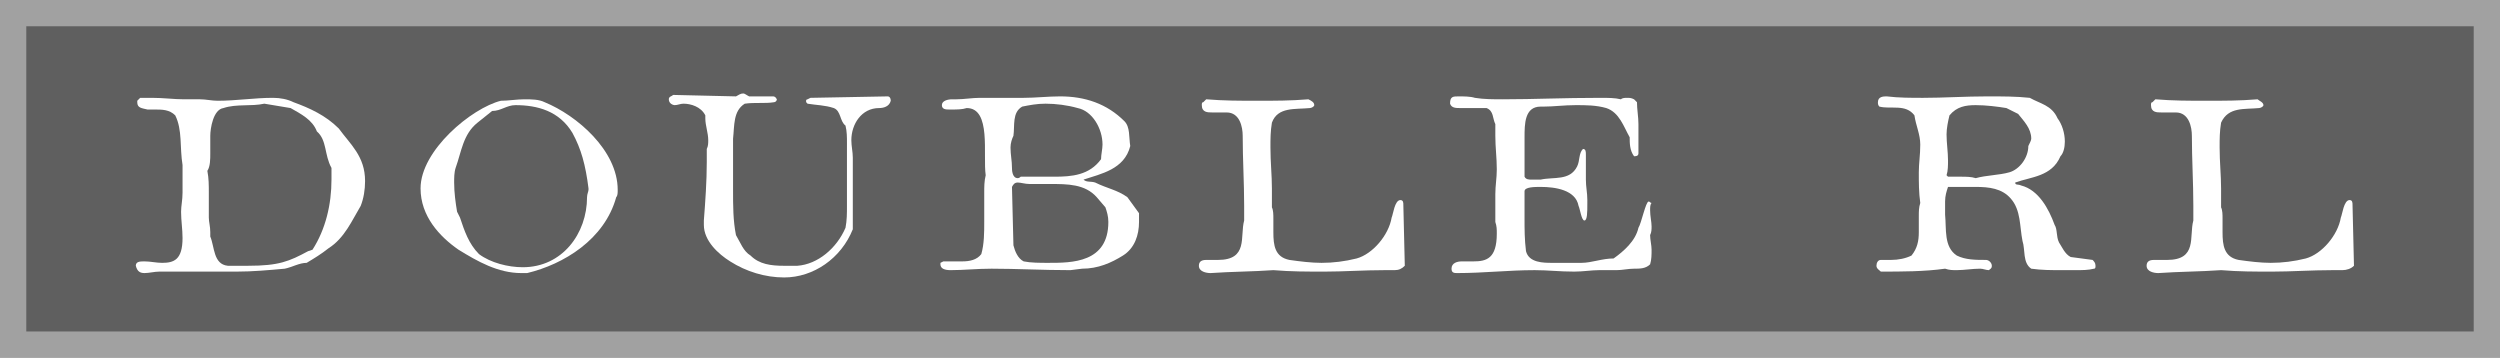 <?xml version="1.0" encoding="utf-8"?>
<!-- Generator: Adobe Illustrator 27.2.0, SVG Export Plug-In . SVG Version: 6.00 Build 0)  -->
<svg version="1.1" id="Group_1_00000138540200557172481700000013426387949691197575_"
	 xmlns="http://www.w3.org/2000/svg" xmlns:xlink="http://www.w3.org/1999/xlink" x="0px" y="0px" viewBox="0 0 171.2 24.5"
	 style="enable-background:new 0 0 171.2 24.5;" xml:space="preserve">
<rect x="0" y="0" width="171.2" height="24.5" fill="#808080" stroke="none"/>
<style type="text/css">
	.st0{opacity:0.26;enable-background:new    ;}
	.st1{fill-rule:evenodd;clip-rule:evenodd;}
	.st2{fill:#FFFFFF;}
</style>
<g id="DOUBLE_RL">
</g>
<g class="st0">
	<rect x="0.9" y="0.9" class="st1" width="169.4" height="22.7"/>
	<path class="st2" d="M171.2,24.5H0V0h171.2V24.5z M1.8,22.7h167.6V1.8H1.8V22.7z"/>
</g>
<g>
	<g>
		<path class="st2" d="M22.5,17c-0.5,0.4-1,0.7-1.5,1c-0.5,0-1,0.3-1.5,0.4c-1.1,0.1-2.2,0.2-3.3,0.2c-1.1,0-2.1,0-3.2,0
			c-0.6,0-1.2,0-1.8,0c-0.1,0-0.2,0-0.3,0c-0.3,0-0.7,0.1-1,0.1c-0.3,0-0.5-0.1-0.6-0.5c0-0.3,0.3-0.3,0.6-0.3
			c0.4,0,0.8,0.1,1.2,0.1c0.8,0,1.4-0.2,1.4-1.7c0-0.6-0.1-1.2-0.1-1.8c0-0.4,0.1-0.8,0.1-1.3c0-0.4,0-0.8,0-1.2c0-0.2,0-0.5,0-0.7
			c-0.2-1.2,0-2.4-0.5-3.4c-0.4-0.4-0.9-0.4-1.4-0.4c-0.1,0-0.4,0-0.5,0C9.7,7.4,9.4,7.4,9.4,7c0,0,0-0.1,0-0.1l0.2-0.2
			c0.2,0,0.5,0,0.8,0c0.8,0,1.5,0.1,2.2,0.1c0.4,0,0.7,0,1.1,0c0.4,0,0.8,0.1,1.2,0.1c1.3,0,2.5-0.2,3.8-0.2c0.5,0,1,0.1,1.4,0.3
			c1.1,0.4,2.2,0.9,3.1,1.8c0.8,1.1,1.8,1.9,1.8,3.6c0,0.6-0.1,1.2-0.3,1.7C24.1,15.1,23.6,16.3,22.5,17z M21.7,9
			c-0.3-0.8-1.1-1.2-1.8-1.6c-0.6-0.1-1.2-0.2-1.8-0.3c-0.9,0.2-1.9,0-2.8,0.3c-0.7,0.1-0.9,1.4-0.9,1.9c0,0.4,0,0.8,0,1.2
			c0,0.4,0,0.9-0.2,1.2c0.1,0.5,0.1,1,0.1,1.5c0,0.6,0,1.1,0,1.7c0,0.3,0.1,0.6,0.1,1c0,0.1,0,0.2,0,0.3c0.3,0.7,0.2,1.9,1.2,2
			c0.5,0,1,0,1.4,0c2.1,0,2.8-0.3,4.1-1l0.3-0.1c0.9-1.4,1.3-3.1,1.3-4.8c0-0.2,0-0.5,0-0.8C22.2,10.6,22.4,9.6,21.7,9z"/>
		<path class="st2" d="M36.1,18.7c-0.1,0-0.2,0-0.4,0c-1.6,0-3-0.8-4.3-1.6c-1.3-0.9-2.6-2.3-2.6-4.2c0-2.6,3.5-5.5,5.5-6
			c0.5,0,1.1-0.1,1.6-0.1c0.5,0,1,0,1.4,0.2c2.2,0.9,5,3.3,5,6c0,0.2,0,0.4-0.1,0.5C41.4,16.4,38.6,18.1,36.1,18.7z M39.2,9.1
			c-0.9-1.5-2.4-1.9-3.9-1.9c-0.6,0-1,0.4-1.6,0.4l-1,0.8c-1,0.8-1.1,2-1.5,3.1c-0.1,0.3-0.1,0.7-0.1,1c0,0.7,0.1,1.4,0.2,2l0.2,0.4
			c0.3,0.9,0.6,1.8,1.3,2.5c0.8,0.6,2,0.9,3,0.9c2.7,0,4.4-2.3,4.4-4.8c0-0.2,0.1-0.4,0.1-0.5c0,0,0-0.1,0-0.1
			C40.1,11.3,39.8,10.2,39.2,9.1z"/>
		<path class="st2" d="M60.2,7.4c-1.2,0-1.9,1.1-1.9,2.2c0,0.4,0.1,0.8,0.1,1.2c0,0.1,0,0.2,0,0.2c0,0.8,0,1.6,0,2.4
			c0,0.8,0,1.6,0,2.3c-0.8,2-2.7,3.3-4.7,3.3c-1.3,0-2.6-0.4-3.7-1.1c-0.8-0.5-1.8-1.4-1.8-2.5c0-0.1,0-0.2,0-0.3
			c0.1-1.3,0.2-2.7,0.2-4c0-0.3,0-0.6,0-0.9c0.1-0.2,0.1-0.4,0.1-0.6c0-0.5-0.2-1-0.2-1.5c0-0.1,0-0.2,0-0.2c-0.3-0.6-1-0.8-1.5-0.8
			c-0.2,0-0.4,0.1-0.6,0.1c-0.1,0-0.4-0.1-0.4-0.4c0-0.2,0.2-0.2,0.3-0.3l4.3,0.1c0.2-0.1,0.3-0.2,0.5-0.2c0.1,0,0.2,0.1,0.4,0.2
			l1.1,0c0.1,0,0.1,0,0.2,0c0.1,0,0.2,0,0.3,0c0.1,0,0.2,0,0.3,0.2c0,0.1-0.1,0.2-0.2,0.2c-0.6,0.1-1.3,0-2,0.1
			c-0.8,0.5-0.7,1.5-0.8,2.4c0,1.2,0,2.3,0,3.5c0,1.1,0,2.1,0.2,3.1c0.3,0.5,0.5,1.1,1,1.4c0.6,0.6,1.4,0.7,2.3,0.7
			c0.3,0,0.6,0,0.9,0c1.4-0.1,2.7-1.2,3.3-2.6c0.1-0.5,0.1-1,0.1-1.5c0-0.6,0-1.2,0-1.7c0-0.3,0-0.7,0-1c0-0.2,0-0.4,0-0.7V9.8
			c0-0.4,0-0.8-0.1-1.2c-0.4-0.3-0.3-1-0.8-1.2c-0.6-0.2-1.2-0.2-1.8-0.3c-0.1-0.1-0.1-0.1-0.1-0.2c0,0,0-0.1,0.1-0.1l0.2-0.1
			l5.3-0.1c0.1,0,0.2,0.1,0.2,0.3C60.9,7.3,60.5,7.4,60.2,7.4z"/>
		<path class="st2" d="M78,15.2c0,0.9-0.3,1.8-1.1,2.3c-0.8,0.5-1.7,0.9-2.8,0.9l-0.8,0.1c-1.9,0-3.7-0.1-5.4-0.1
			c-1,0-1.9,0.1-2.8,0.1c-0.4,0-0.7-0.1-0.7-0.4c0,0,0-0.1,0-0.1l0.2-0.1c0.4,0,0.9,0,1.3,0c0.5,0,1-0.1,1.3-0.5
			c0.2-0.7,0.2-1.5,0.2-2.2c0-0.7,0-1.4,0-2c0-0.4,0-0.8,0.1-1.2c-0.2-1.4,0.4-4.6-1.3-4.6c-0.3,0.1-0.7,0.1-1,0.1H65
			c-0.2,0-0.5,0-0.5-0.3c0-0.3,0.4-0.4,0.7-0.4c0.1,0,0.2,0,0.3,0c0.5,0,1.1-0.1,1.6-0.1c1,0,2,0,3,0c0.8,0,1.7-0.1,2.5-0.1
			c1.7,0,3.2,0.5,4.4,1.7c0.4,0.4,0.3,1.1,0.4,1.7c-0.4,1.6-2,1.9-3.2,2.3c0.2,0.2,0.5,0.1,0.8,0.2c0.8,0.4,1.5,0.5,2.2,1l0.8,1.1
			C78,14.8,78,15,78,15.2z M75.5,9.9c0-1.1-0.7-2.3-1.7-2.5c-0.7-0.2-1.5-0.3-2.2-0.3c-0.6,0-1.1,0.1-1.6,0.2
			c-0.7,0.4-0.5,1.3-0.6,2c-0.1,0.2-0.2,0.5-0.2,0.8c0,0.5,0.1,0.9,0.1,1.4c0,0.1,0,0.7,0.4,0.7c0,0,0.1,0,0.2-0.1c0.3,0,0.6,0,1,0
			c0.4,0,0.8,0,1.3,0c1.2,0,2.4-0.1,3.2-1.2C75.4,10.6,75.5,10.2,75.5,9.9z M75.1,13.5c-0.8-0.9-2-0.9-3.2-0.9h-0.2
			c-0.3,0-0.7,0-1,0c-0.1,0-0.2,0-0.2,0c-0.3,0-0.6-0.1-0.8-0.1c-0.2,0-0.3,0.1-0.4,0.3l0.1,4c0.1,0.4,0.3,0.9,0.7,1.1
			c0.5,0.1,1.1,0.1,1.7,0.1c1.6,0,4.1,0,4.1-2.8c0-0.4-0.1-0.7-0.2-1L75.1,13.5z"/>
		<path class="st2" d="M95.5,18.5c-0.2,0-0.5,0-0.7,0c-1.4,0-2.8,0.1-4.1,0.1c-1.2,0-2.3,0-3.5-0.1c-1.4,0.1-2.9,0.1-4.3,0.2
			c-0.3,0-0.8-0.1-0.8-0.5c0-0.3,0.2-0.4,0.5-0.4c0.3,0,0.6,0,0.8,0c2.1,0,1.5-1.6,1.8-2.7c0-0.4,0-0.7,0-1c0-1.6-0.1-3.2-0.1-4.8
			c0-0.6-0.2-1.6-1.1-1.6c-0.3,0-0.6,0-0.9,0H83c-0.3,0-0.7,0-0.7-0.5c0-0.1,0-0.2,0.1-0.2l0.2-0.2c1.2,0.1,2.3,0.1,3.5,0.1
			c1.2,0,2.3,0,3.5-0.1C89.8,6.9,90,7,90,7.2c0,0.1-0.2,0.2-0.3,0.2c-1,0.1-2.2-0.1-2.6,1c-0.1,0.6-0.1,1.1-0.1,1.7
			c0,1,0.1,1.9,0.1,2.8c0,0.4,0,0.9,0,1.3c0.1,0.2,0.1,0.5,0.1,0.8v0.9c0,0.9,0.1,1.7,1.1,1.9c0.7,0.1,1.5,0.2,2.2,0.2
			c0.8,0,1.6-0.1,2.4-0.3c1.1-0.3,2.2-1.6,2.4-2.8c0.1-0.2,0.2-1.2,0.6-1.2c0.2,0,0.2,0.2,0.2,0.3l0.1,4.2
			C96,18.4,95.8,18.5,95.5,18.5z"/>
		<path class="st2" d="M113,14.4c0,0.4,0.1,0.8,0.1,1.1c0,0.2,0,0.4-0.1,0.6c0,0.3,0.1,0.7,0.1,1s0,0.7-0.1,1
			c-0.3,0.3-0.7,0.3-1.1,0.3c-0.4,0-0.8,0.1-1.2,0.1c-0.4,0-0.8,0-1.2,0c-0.5,0-1.1,0.1-1.7,0.1c-1,0-1.8-0.1-2.7-0.1
			c-1.8,0-3.5,0.2-5.3,0.2c-0.2,0-0.4,0-0.4-0.3c0-0.4,0.4-0.5,0.7-0.5c0.2,0,0.5,0,0.8,0c0.9,0,1.6-0.2,1.6-1.9
			c0-0.3,0-0.5-0.1-0.8v-0.1c0-0.2,0-0.4,0-0.6c0-0.4,0-0.8,0-1.2c0-0.6,0.1-1.1,0.1-1.7c0-0.8-0.1-1.5-0.1-2.3c0-0.3,0-0.5,0-0.8
			c-0.2-0.4-0.1-0.9-0.6-1.1c-0.4,0-0.7,0-1.1,0c-0.2,0-0.4,0-0.7,0c-0.3,0-0.6,0-0.7-0.3c0-0.5,0.2-0.5,0.6-0.5
			c0.3,0,0.8,0,1.1,0.1c0.6,0.1,1.3,0.1,1.9,0.1c2.2,0,4.1-0.1,6.7-0.1c0.5,0,1,0,1.4,0.1c0.1-0.1,0.3-0.1,0.4-0.1
			c0.2,0,0.3,0,0.5,0.1l0.2,0.2c0,0.5,0.1,1,0.1,1.5c0,0.7,0,1.3,0,2c0,0.2-0.2,0.2-0.3,0.2c-0.3-0.4-0.3-0.9-0.3-1.3
			c-0.4-0.7-0.7-1.7-1.6-2c-0.7-0.2-1.4-0.2-2.1-0.2c-0.8,0-1.5,0.1-2.2,0.1c-0.1,0-0.1,0-0.2,0c-1.1,0-1.1,1.2-1.1,2.1l0,2.7
			c0.1,0.2,0.3,0.2,0.5,0.2c0.2,0,0.3,0,0.4,0c0.1,0,0.2,0,0.2,0c0.9-0.2,2,0.1,2.5-0.9c0.2-0.4,0.1-0.9,0.4-1.2
			c0.2,0,0.2,0.2,0.2,0.4l0,1.7c0,0.5,0.1,0.9,0.1,1.4V14c0,0.5,0,1.1-0.2,1.1c-0.2,0-0.3-0.8-0.4-1c-0.2-1.1-1.6-1.3-2.6-1.3
			c-0.4,0-1.1,0-1.1,0.3c0,0.6,0,1.2,0,1.8c0,0.8,0,1.5,0.1,2.3c0.2,0.8,1.2,0.8,1.8,0.8c0.5,0,1,0,1.5,0c0.2,0,0.3,0,0.5,0
			c0.7,0,1.4-0.3,2.2-0.3c0.7-0.5,1.5-1.2,1.7-2.1c0.2-0.3,0.5-1.8,0.7-1.8c0.1,0,0.1,0.1,0.2,0.1C113,14,113,14.2,113,14.4z"/>
		<path class="st2" d="M142.1,18.5c-0.3,0-0.6,0-0.9,0c-0.7,0-1.4,0-2.1-0.1c-0.6-0.4-0.4-1.3-0.6-1.9c-0.2-1-0.1-2.1-0.8-2.9
			c-0.6-0.7-1.5-0.8-2.4-0.8c-0.4,0-0.8,0-1.3,0c-0.2,0-0.4,0-0.6,0c-0.1,0.3-0.2,0.6-0.2,1c0,0.3,0,0.6,0,0.9
			c0.1,1-0.1,2.2,0.8,2.8c0.6,0.3,1.3,0.3,2,0.3c0.2,0,0.4,0.2,0.4,0.4c0,0.2-0.1,0.2-0.2,0.3c-0.2,0-0.4-0.1-0.6-0.1
			c-0.5,0-1.1,0.1-1.6,0.1c-0.3,0-0.5,0-0.8-0.1c-1.4,0.2-3,0.2-4.4,0.2c-0.1-0.1-0.3-0.2-0.3-0.4c0-0.2,0.1-0.4,0.3-0.4
			c0.2,0,0.5,0,0.7,0c0.5,0,1-0.1,1.4-0.3c0.4-0.5,0.5-1,0.5-1.6c0-0.4,0-0.8,0-1.1c0-0.3,0-0.6,0.1-0.9c-0.1-0.7-0.1-1.4-0.1-2.1
			c0-0.6,0.1-1.2,0.1-1.9c0-0.7-0.3-1.3-0.4-2c-0.6-0.8-1.6-0.4-2.4-0.6c-0.1-0.1-0.1-0.2-0.1-0.3c0-0.4,0.4-0.4,0.6-0.4
			c0.8,0.1,1.7,0.1,2.5,0.1c1.4,0,2.9-0.1,4.4-0.1c1,0,2,0,2.9,0.1c0.7,0.4,1.5,0.5,1.9,1.4c0.3,0.4,0.5,1,0.5,1.6
			c0,0.4-0.1,0.8-0.3,1c-0.6,1.4-2,1.4-3.1,1.8c0,0.2,0.2,0.1,0.4,0.2c1.2,0.3,1.9,1.6,2.3,2.7c0.2,0.3,0.1,0.8,0.3,1.2
			c0.2,0.3,0.4,0.8,0.8,1l1.5,0.2c0.1,0.1,0.2,0.2,0.2,0.4c0,0.1,0,0.2-0.1,0.2C143,18.5,142.6,18.5,142.1,18.5z M139.1,9.5
			c0-0.7-0.5-1.2-0.9-1.7l-0.8-0.4c-0.6-0.1-1.4-0.2-2.1-0.2c-0.7,0-1.3,0.1-1.8,0.7c-0.1,0.4-0.2,0.9-0.2,1.3
			c0,0.6,0.1,1.2,0.1,1.8c0,0.3,0,0.7-0.1,1l0.1,0.1c0.3,0,0.6,0,0.9,0c0.3,0,0.7,0,1,0.1c0.7-0.2,1.6-0.2,2.3-0.4
			c0.7-0.2,1.3-1,1.3-1.8C139,9.8,139.1,9.6,139.1,9.5z"/>
		<path class="st2" d="M160.4,18.5c-0.2,0-0.5,0-0.7,0c-1.4,0-2.8,0.1-4.1,0.1c-1.2,0-2.3,0-3.5-0.1c-1.4,0.1-2.9,0.1-4.3,0.2
			c-0.3,0-0.8-0.1-0.8-0.5c0-0.3,0.2-0.4,0.5-0.4c0.3,0,0.6,0,0.9,0c2.1,0,1.5-1.6,1.8-2.7c0-0.4,0-0.7,0-1c0-1.6-0.1-3.2-0.1-4.8
			c0-0.6-0.2-1.6-1.1-1.6c-0.3,0-0.6,0-0.9,0H148c-0.3,0-0.7,0-0.7-0.5c0-0.1,0-0.2,0.1-0.2l0.2-0.2c1.2,0.1,2.3,0.1,3.5,0.1
			c1.2,0,2.3,0,3.5-0.1c0.1,0.1,0.4,0.2,0.4,0.4c0,0.1-0.2,0.2-0.3,0.2c-1,0.1-2.1-0.1-2.6,1c-0.1,0.6-0.1,1.1-0.1,1.7
			c0,1,0.1,1.9,0.1,2.8c0,0.4,0,0.9,0,1.3c0.1,0.2,0.1,0.5,0.1,0.8v0.9c0,0.9,0.1,1.7,1.1,1.9c0.7,0.1,1.5,0.2,2.2,0.2
			c0.8,0,1.6-0.1,2.4-0.3c1.1-0.3,2.2-1.6,2.4-2.8c0.1-0.2,0.2-1.2,0.6-1.2c0.2,0,0.2,0.2,0.2,0.3l0.1,4.2
			C161,18.4,160.7,18.5,160.4,18.5z"/>
	</g>
</g>
</svg>
